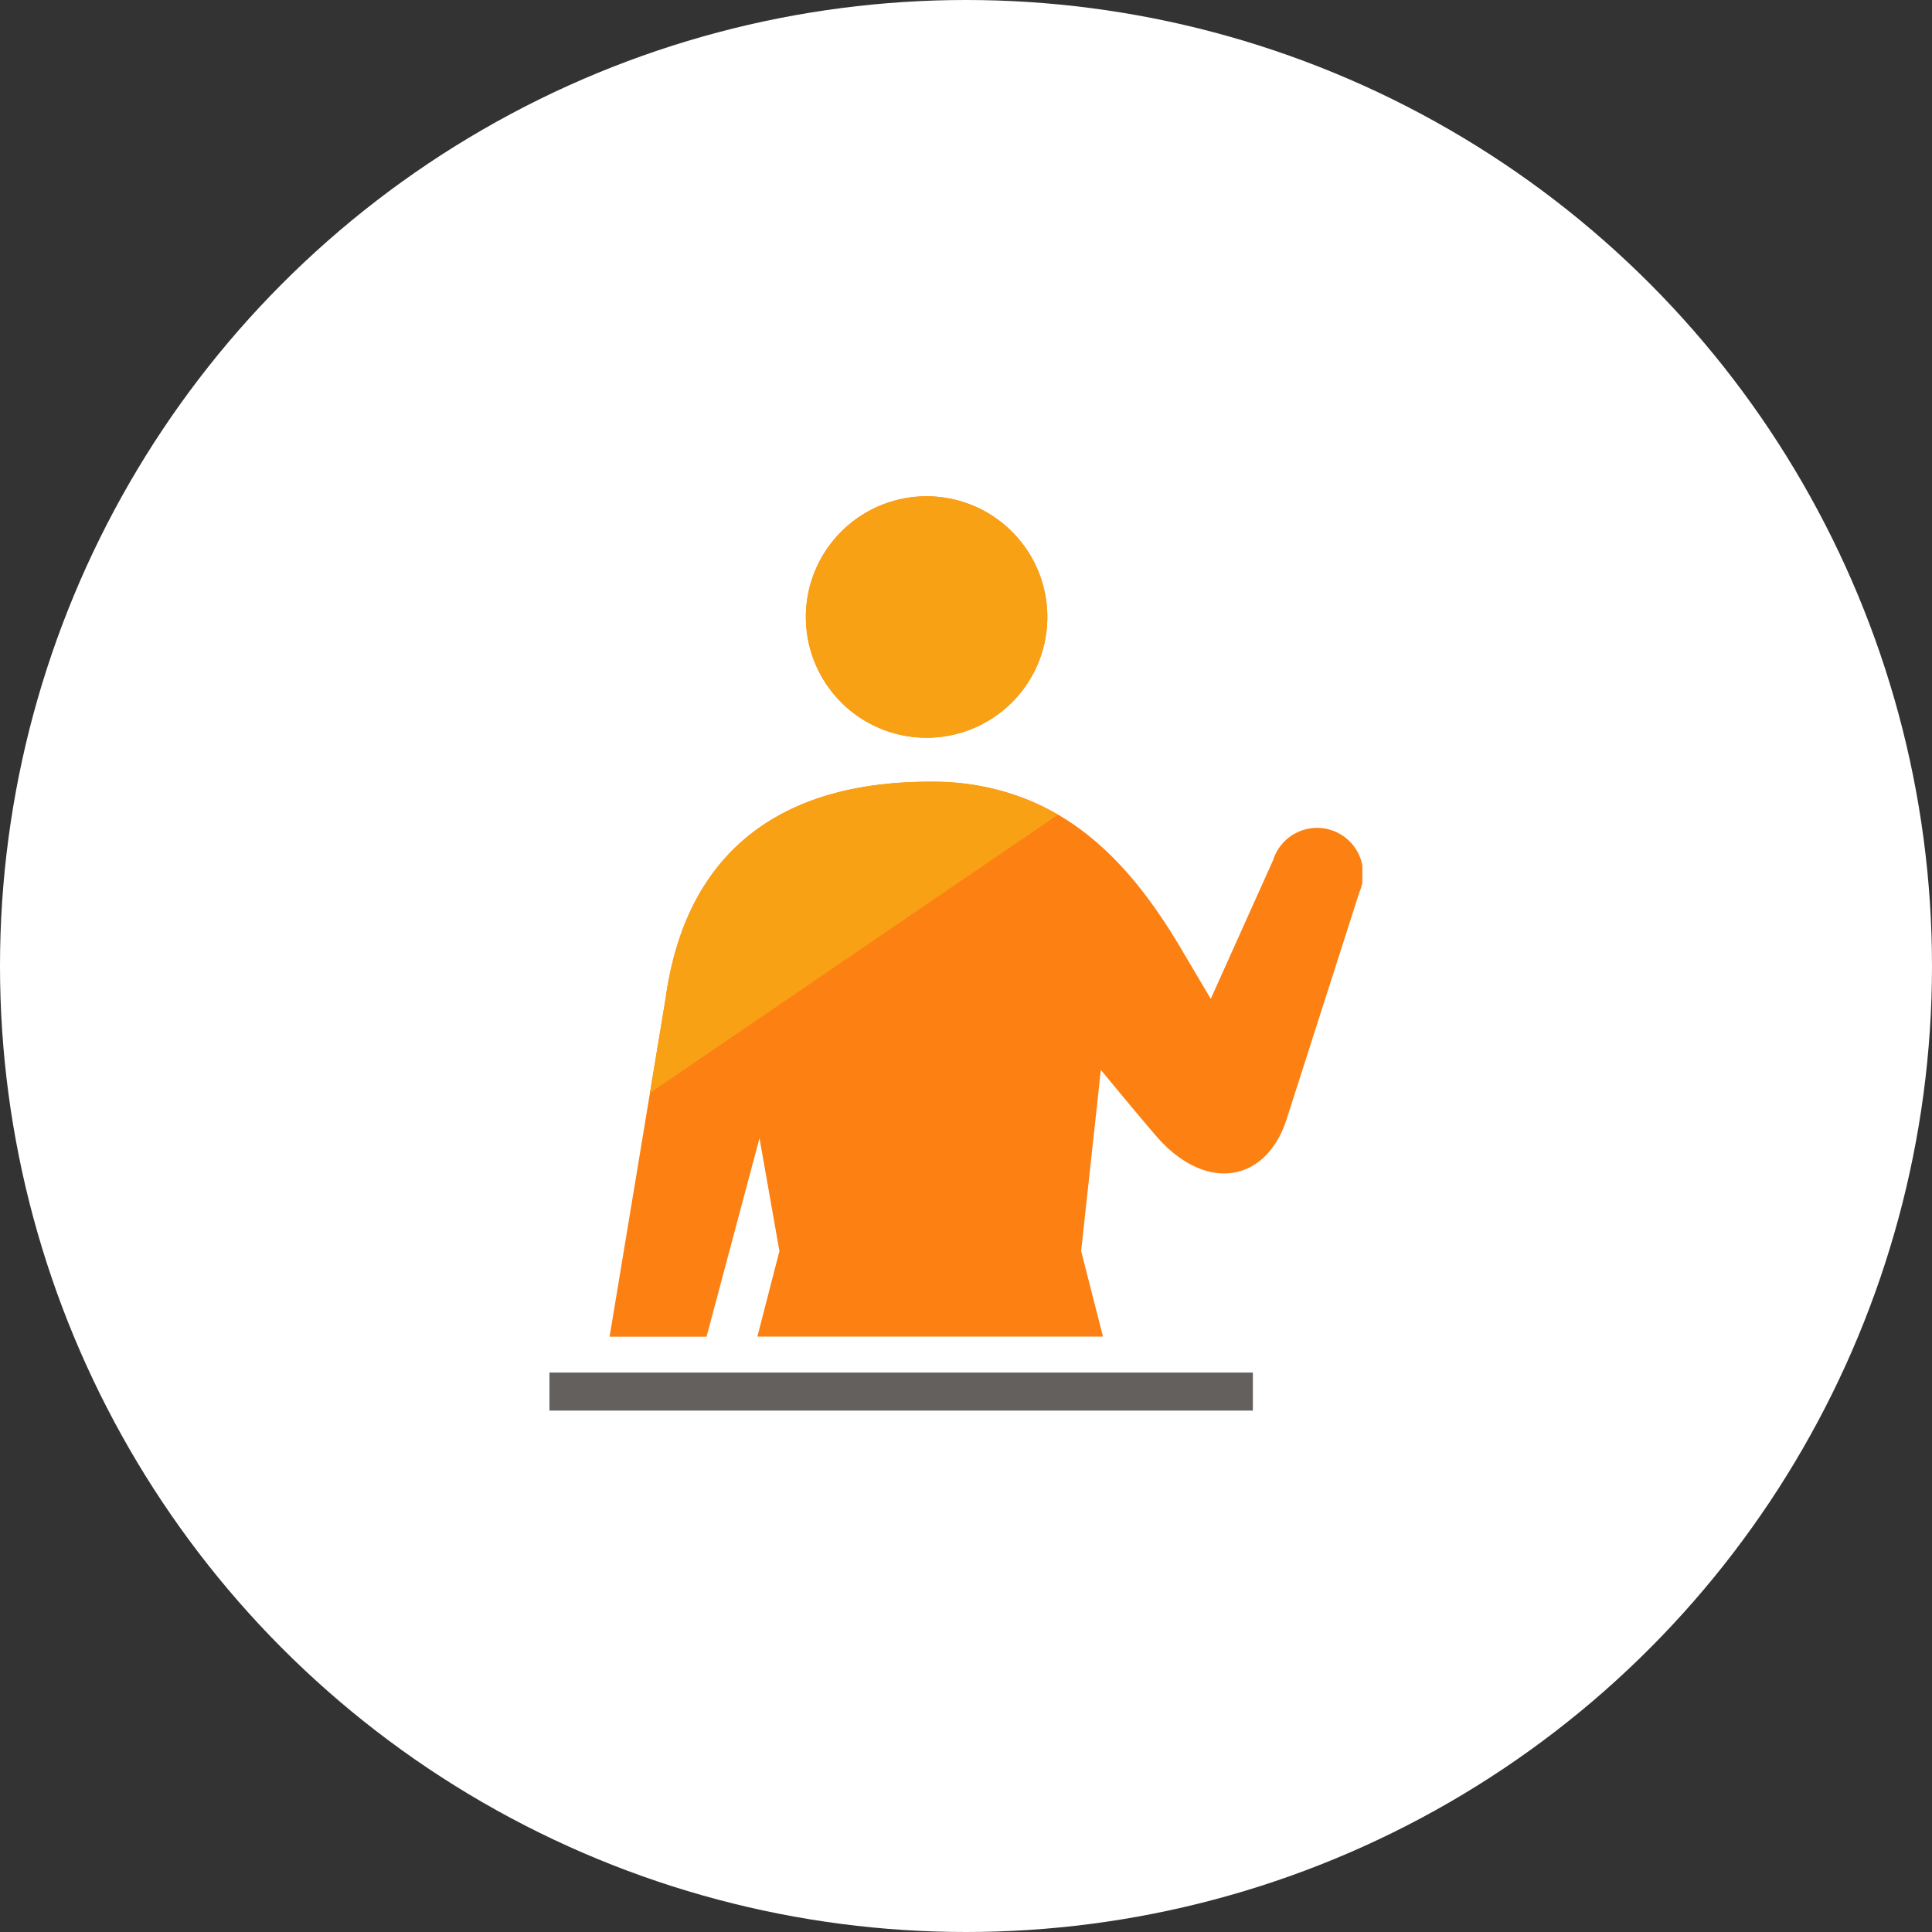 <svg xmlns="http://www.w3.org/2000/svg" xmlns:xlink="http://www.w3.org/1999/xlink" width="109" height="109" viewBox="0 0 109 109">
  <rect x="0" y="0" width="109" height="109" fill="#333333" stroke="none"/>
  <defs>
    <clipPath id="clip-path">
      <rect id="長方形_542" data-name="長方形 542" width="45.862" height="51.583" fill="none"/>
    </clipPath>
  </defs>
  <g id="グループ_2313" data-name="グループ 2313" transform="translate(19410 18534)">
    <circle id="楕円形_87" data-name="楕円形 87" cx="54.5" cy="54.5" r="54.5" transform="translate(-19410 -18534)" fill="#fff"/>
    <g id="グループ_2307" data-name="グループ 2307" transform="translate(-19379 -18506)">
      <g id="グループ_2039" data-name="グループ 2039">
        <g id="グループ_2038" data-name="グループ 2038" clip-path="url(#clip-path)">
          <path id="パス_11944" data-name="パス 11944" d="M27.11,6.811A6.811,6.811,0,1,1,20.3,0,6.811,6.811,0,0,1,27.11,6.811Z" transform="translate(0.978 0)" fill="#fc8012"/>
          <path id="パス_11945" data-name="パス 11945" d="M8.633,46.324l2.988-11.2,1.124,6.373L11.5,46.319H31l-1.233-4.826,1.112-10.22s3.139,3.812,3.488,4.129c2.721,2.77,5.9,2.08,7-1.37l4.1-12.787a2.6,2.6,0,1,0-4.868-1.81L37.08,27.265l-1.893-3.2c-2.934-4.826-6.885-9.049-13.921-9.049-4.834,0-13.429,1.223-14.948,12.261L3.163,46.324Z" transform="translate(0.229 1.089)" fill="#fc8012"/>
        </g>
      </g>
      <rect id="長方形_543" data-name="長方形 543" width="39.684" height="2.145" transform="translate(0 49.438)" fill="#63605e"/>
      <g id="グループ_2041" data-name="グループ 2041">
        <g id="グループ_2040" data-name="グループ 2040" clip-path="url(#clip-path)">
          <path id="パス_11946" data-name="パス 11946" d="M27.11,6.811A6.811,6.811,0,1,1,20.3,0,6.811,6.811,0,0,1,27.11,6.811Z" transform="translate(0.978 0)" fill="#f9a115"/>
          <path id="パス_11947" data-name="パス 11947" d="M28.306,16.876a13.939,13.939,0,0,0-7.195-1.864c-4.834,0-13.429,1.223-14.948,12.261l-.877,5.3Z" transform="translate(0.383 1.089)" fill="#f9a115"/>
        </g>
      </g>
    </g>
  </g>
</svg>
